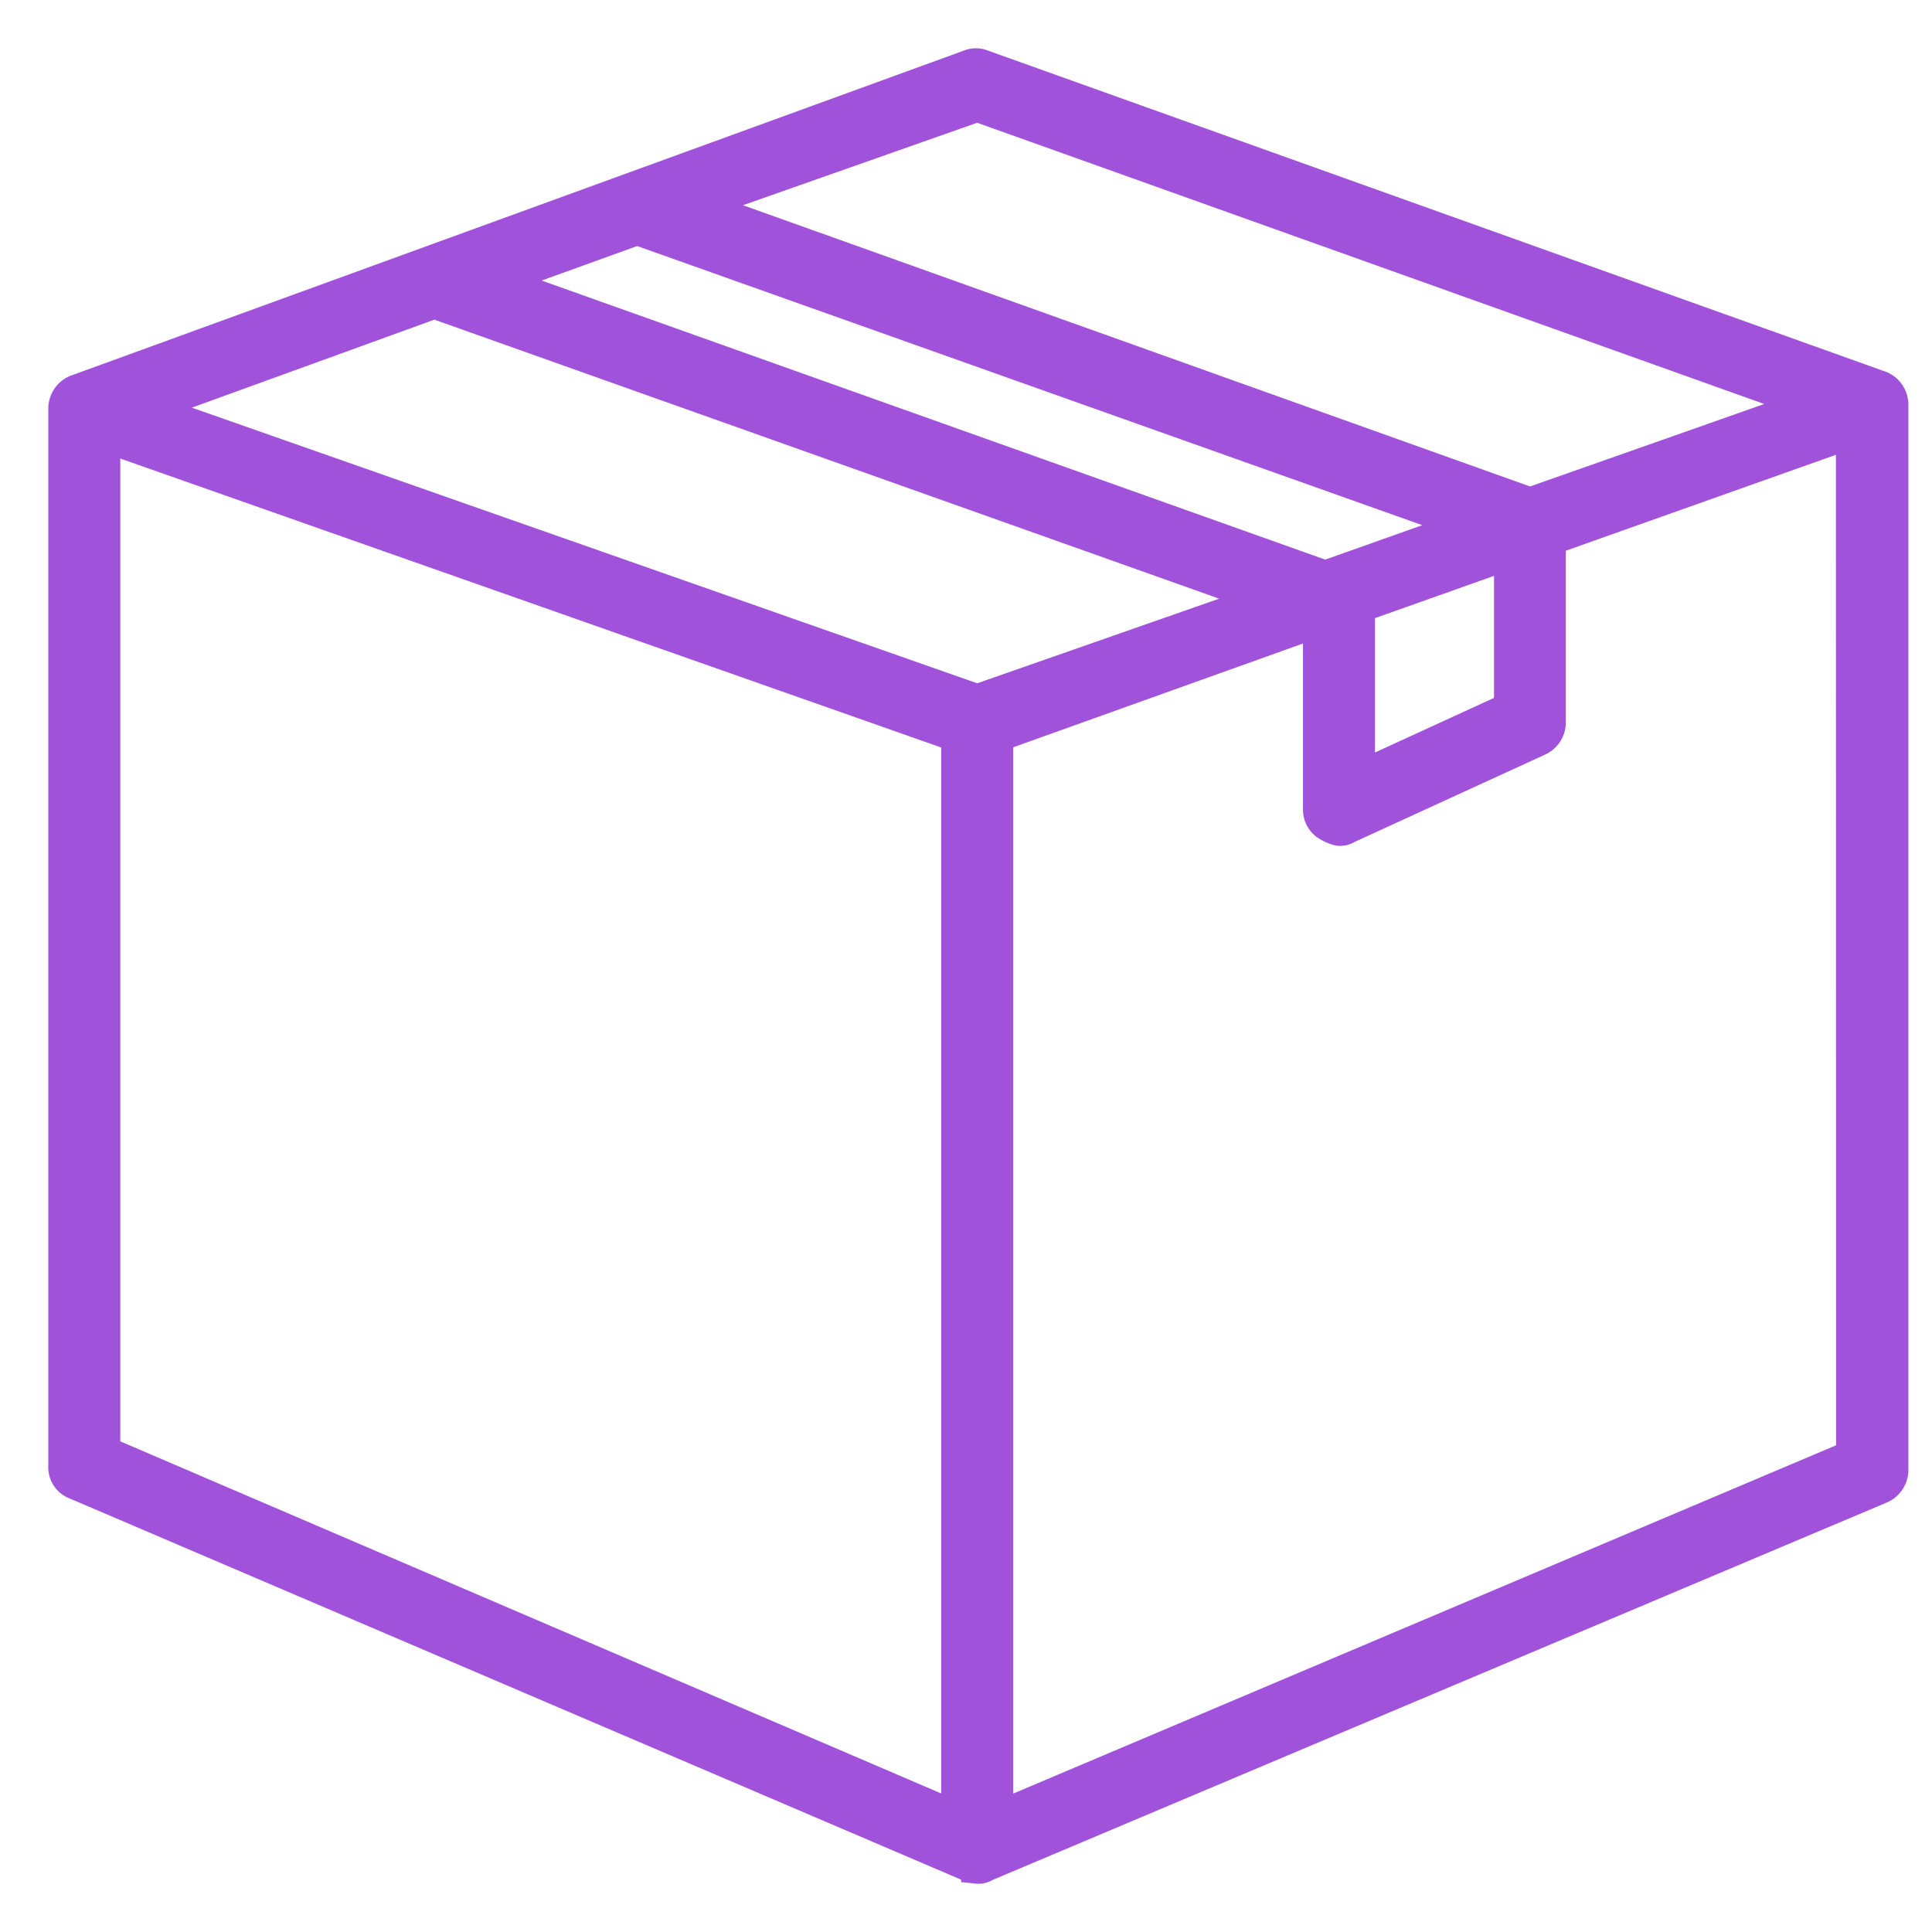 <svg xmlns="http://www.w3.org/2000/svg" width="30" height="30" viewBox="0 0 30 30">
  <g id="bundles_hover" data-name="bundles hover" transform="translate(1842 1192)">
    <rect id="Rectangle_178" data-name="Rectangle 178" width="30" height="30" transform="translate(-1842 -1192)" fill="none"/>
    <g id="Group_1411" data-name="Group 1411" transform="translate(-1845.1 -1195.925)">
      <path id="Path_1256" data-name="Path 1256" d="M32.262,9.92l-13.9-4.972a.264.264,0,0,0-.216,0L4.316,9.982a.3.3,0,0,0-.216.278V26.687a.27.27,0,0,0,.185.278L18.15,32.894c.031,0,.093.031.124.031a.186.186,0,0,0,.124-.031l13.9-5.867a.3.3,0,0,0,.185-.278V10.2A.3.3,0,0,0,32.262,9.92ZM18.274,5.566,31.243,10.2l-4.385,1.544L13.889,7.11ZM12.993,7.48l12.939,4.6-2.254.8L10.77,8.283Zm13.556,5.033v2.409L24.2,16V13.347ZM17.965,32.153,4.718,26.471V10.692l13.247,4.663ZM18.274,14.8,5.335,10.259,9.844,8.623l12.939,4.6ZM31.861,26.533l-13.278,5.62v-16.8l5-1.791V16.5a.275.275,0,0,0,.154.247.522.522,0,0,0,.154.062.186.186,0,0,0,.124-.031l2.964-1.359a.3.3,0,0,0,.185-.278V12.3l4.694-1.667Z" transform="translate(0 0)" fill="#a052db" stroke="#a052db" stroke-width="0.5"/>
    </g>
  </g>
</svg>
